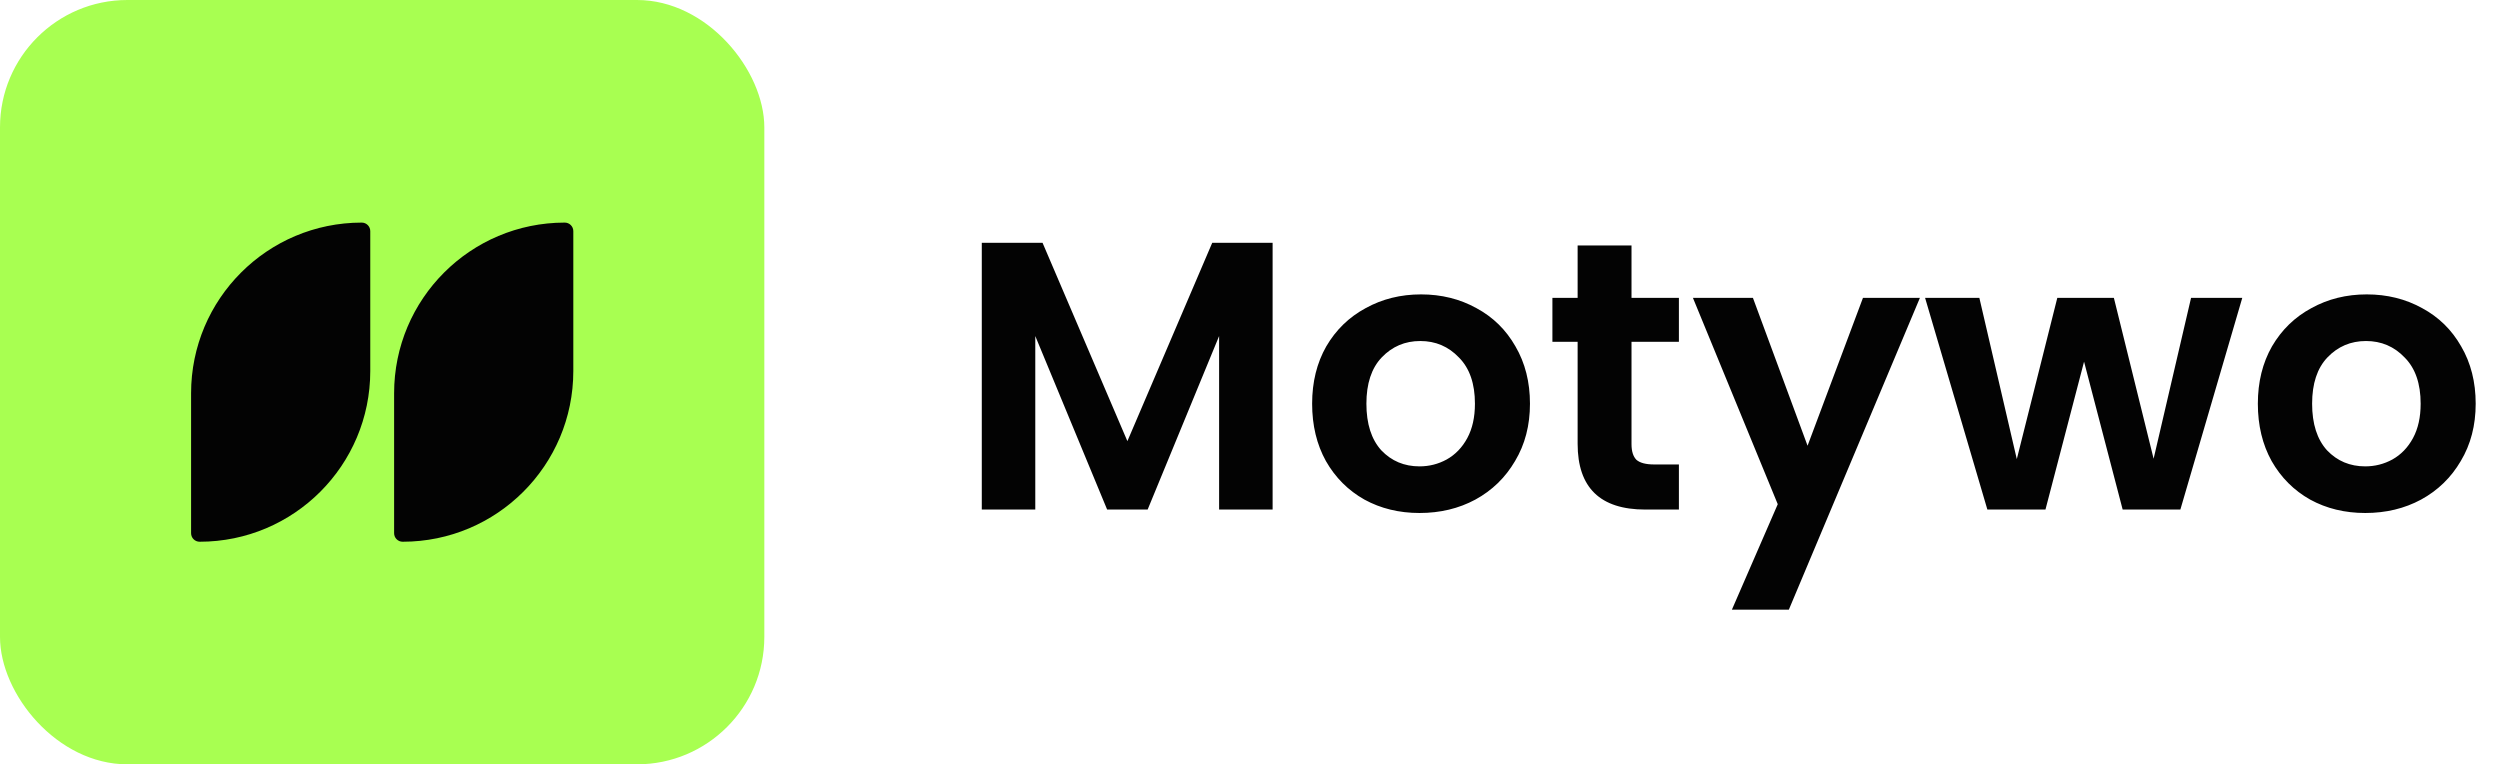 <svg width="157" height="48" viewBox="0 0 157 48" fill="none" xmlns="http://www.w3.org/2000/svg">
<rect width="48" height="48" rx="8" fill="#A8FF51"/>
<path d="M22.718 13.979C16.798 13.979 12 18.777 12 24.697V33.485C12 33.781 12.24 34.021 12.536 34.021C18.455 34.021 23.253 29.223 23.253 23.303V14.515C23.253 14.219 23.013 13.979 22.718 13.979Z" fill="#030303"/>
<path d="M35.468 13.979C29.548 13.979 24.75 18.777 24.75 24.697V33.485C24.75 33.781 24.99 34.021 25.286 34.021C31.205 34.021 36.004 29.223 36.004 23.303V14.515C36.004 14.219 35.763 13.979 35.468 13.979Z" fill="#030303"/>
<path d="M79.92 15.248V32H76.56V21.104L72.072 32H69.528L65.016 21.104V32H61.656V15.248H65.472L70.8 27.704L76.128 15.248H79.92ZM89.146 32.216C87.866 32.216 86.714 31.936 85.69 31.376C84.666 30.8 83.858 29.992 83.266 28.952C82.69 27.912 82.402 26.712 82.402 25.352C82.402 23.992 82.698 22.792 83.29 21.752C83.898 20.712 84.722 19.912 85.762 19.352C86.802 18.776 87.962 18.488 89.242 18.488C90.522 18.488 91.682 18.776 92.722 19.352C93.762 19.912 94.578 20.712 95.17 21.752C95.778 22.792 96.082 23.992 96.082 25.352C96.082 26.712 95.77 27.912 95.146 28.952C94.538 29.992 93.706 30.8 92.65 31.376C91.61 31.936 90.442 32.216 89.146 32.216ZM89.146 29.288C89.754 29.288 90.322 29.144 90.85 28.856C91.394 28.552 91.826 28.104 92.146 27.512C92.466 26.92 92.626 26.2 92.626 25.352C92.626 24.088 92.29 23.12 91.618 22.448C90.962 21.76 90.154 21.416 89.194 21.416C88.234 21.416 87.426 21.76 86.77 22.448C86.13 23.12 85.81 24.088 85.81 25.352C85.81 26.616 86.122 27.592 86.746 28.28C87.386 28.952 88.186 29.288 89.146 29.288ZM102.459 21.464V27.896C102.459 28.344 102.563 28.672 102.771 28.88C102.995 29.072 103.363 29.168 103.875 29.168H105.435V32H103.323C100.491 32 99.075 30.624 99.075 27.872V21.464H97.491V18.704H99.075V15.416H102.459V18.704H105.435V21.464H102.459ZM120.571 18.704L112.339 38.288H108.763L111.643 31.664L106.315 18.704H110.083L113.515 27.992L116.995 18.704H120.571ZM140.815 18.704L136.927 32H133.303L130.879 22.712L128.455 32H124.807L120.895 18.704H124.303L126.655 28.832L129.199 18.704H132.751L135.247 28.808L137.599 18.704H140.815ZM148.537 32.216C147.257 32.216 146.105 31.936 145.081 31.376C144.057 30.8 143.249 29.992 142.657 28.952C142.081 27.912 141.793 26.712 141.793 25.352C141.793 23.992 142.089 22.792 142.681 21.752C143.289 20.712 144.113 19.912 145.153 19.352C146.193 18.776 147.353 18.488 148.633 18.488C149.913 18.488 151.073 18.776 152.113 19.352C153.153 19.912 153.969 20.712 154.561 21.752C155.169 22.792 155.473 23.992 155.473 25.352C155.473 26.712 155.161 27.912 154.537 28.952C153.929 29.992 153.097 30.8 152.041 31.376C151.001 31.936 149.833 32.216 148.537 32.216ZM148.537 29.288C149.145 29.288 149.713 29.144 150.241 28.856C150.785 28.552 151.217 28.104 151.537 27.512C151.857 26.92 152.017 26.2 152.017 25.352C152.017 24.088 151.681 23.12 151.009 22.448C150.353 21.76 149.545 21.416 148.585 21.416C147.625 21.416 146.817 21.76 146.161 22.448C145.521 23.12 145.201 24.088 145.201 25.352C145.201 26.616 145.513 27.592 146.137 28.28C146.777 28.952 147.577 29.288 148.537 29.288Z" fill="#030303"/>
</svg>
